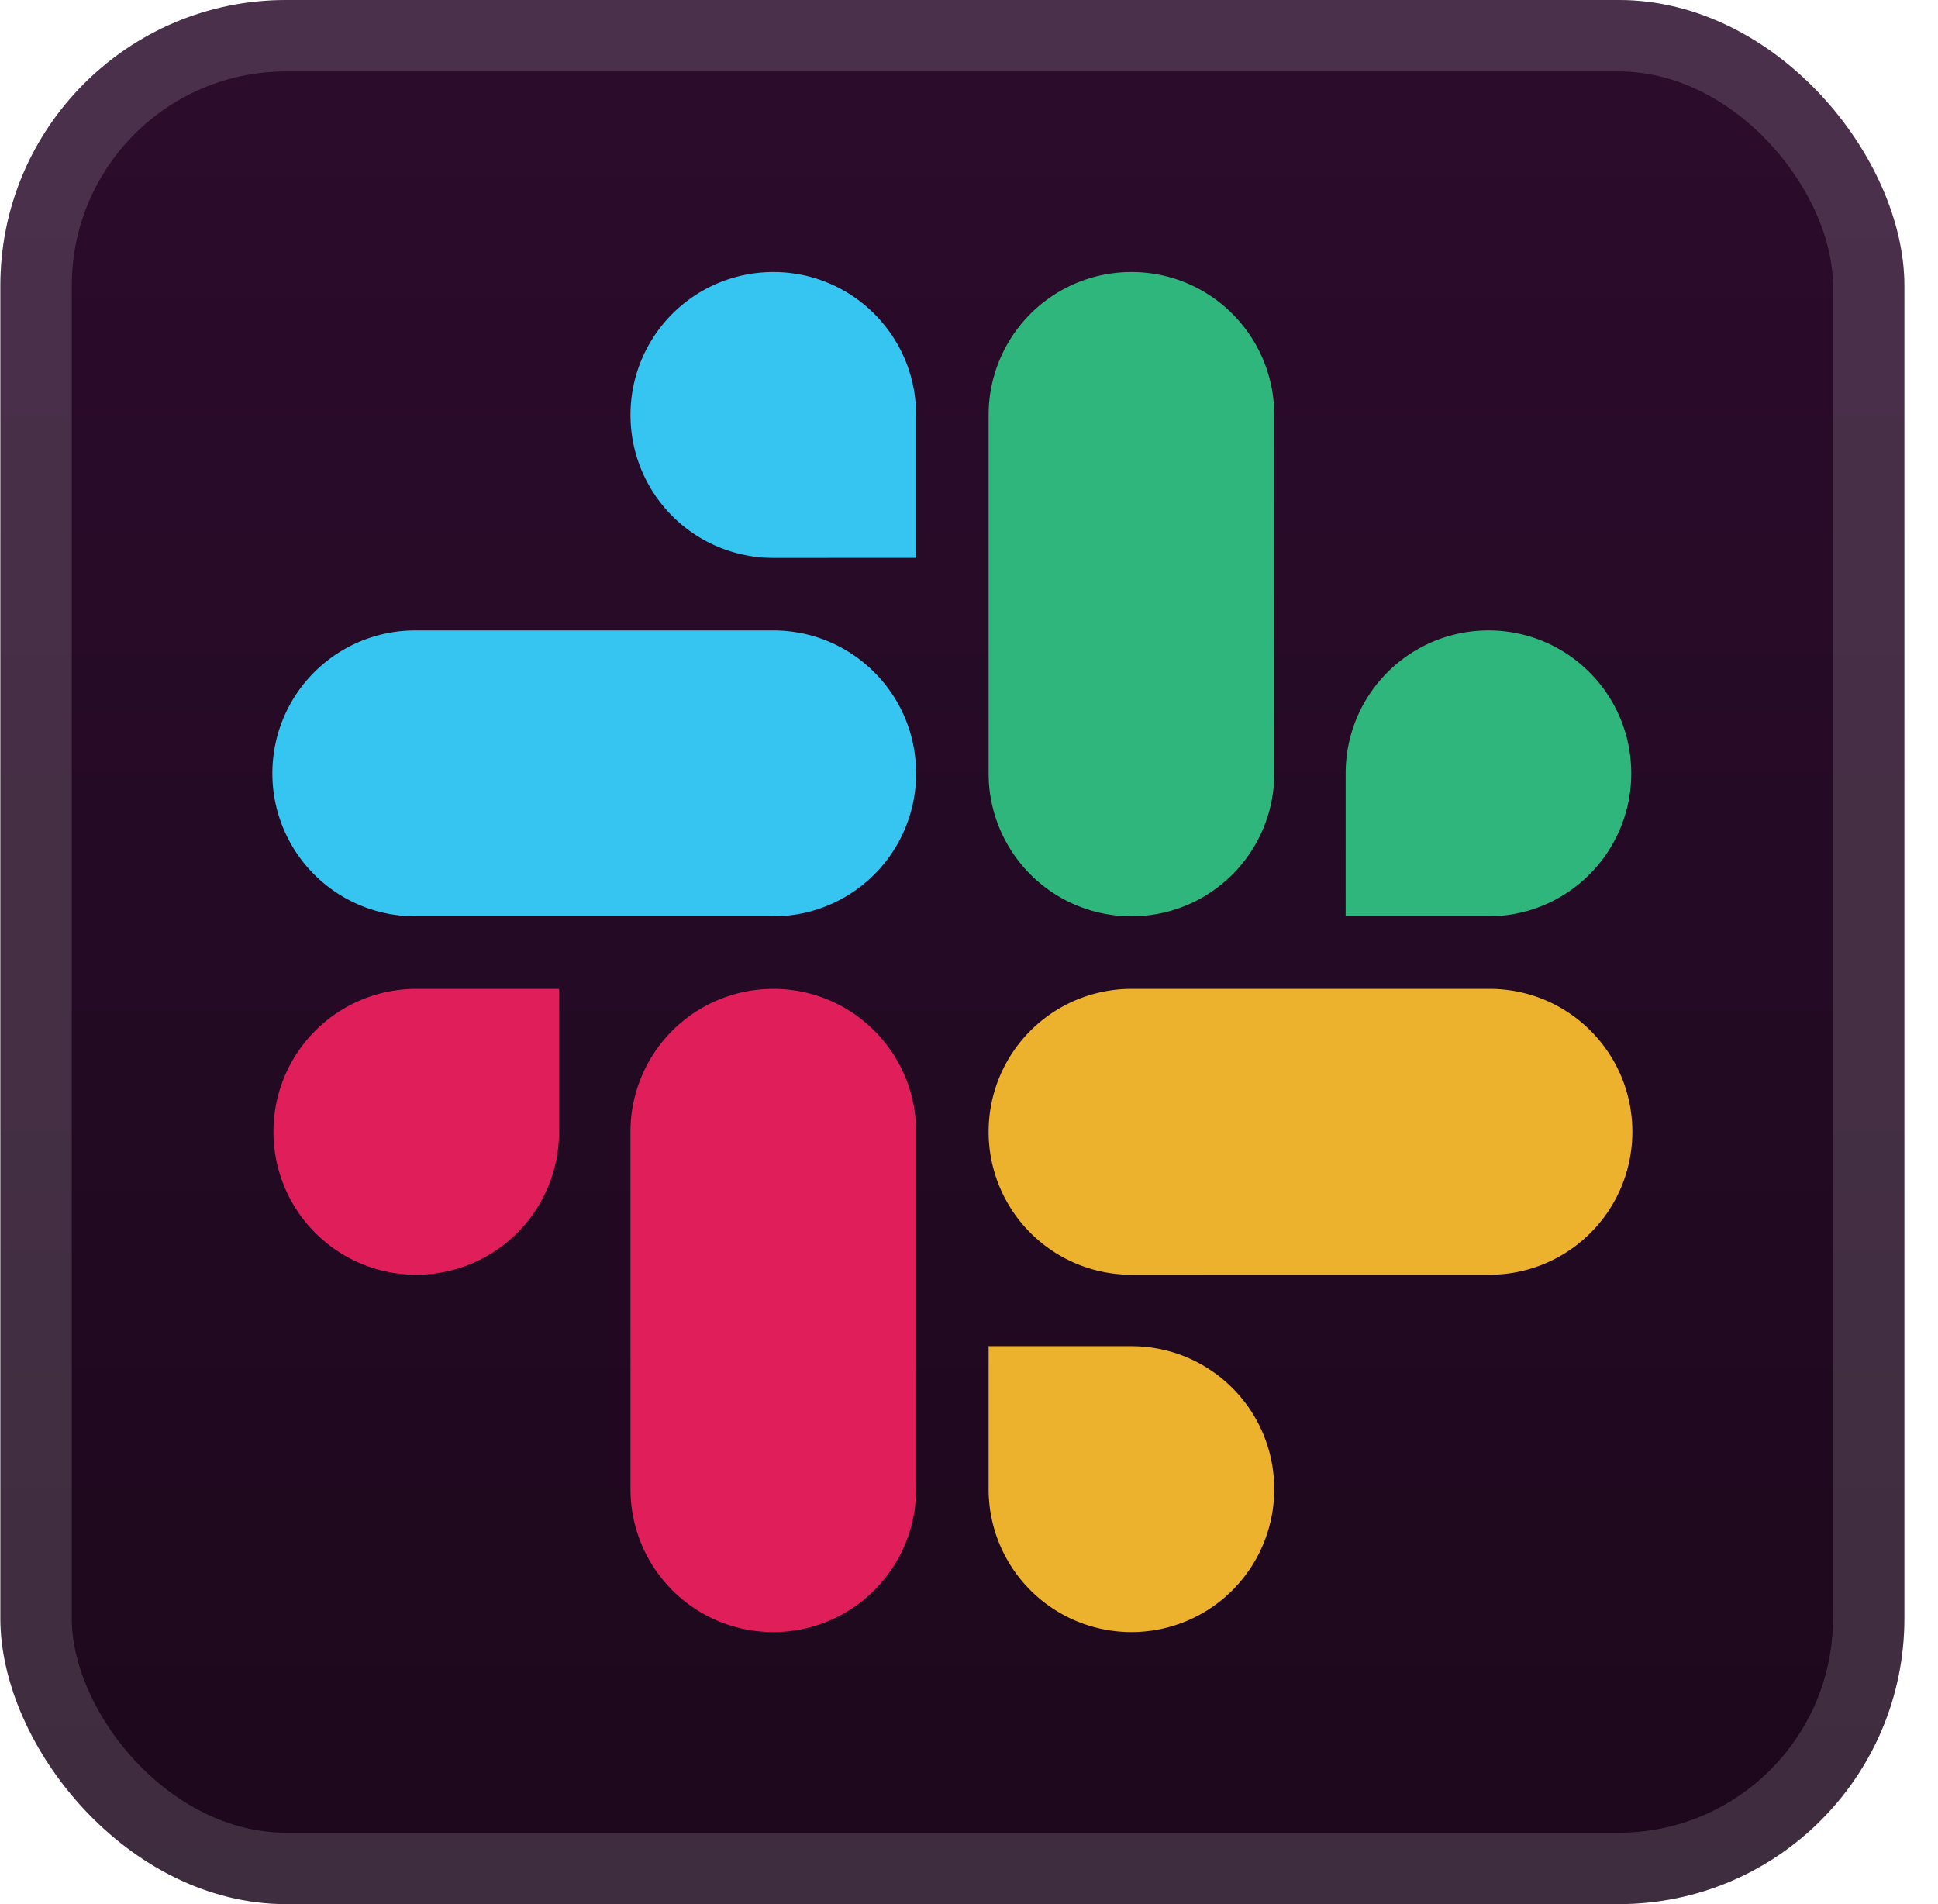 <svg xmlns="http://www.w3.org/2000/svg" width="57" height="56" fill="none"><rect width="56" height="56" x=".011" fill="url(#a)" rx="8.4"/><g filter="url(#b)"><path fill="#E01E5A" d="M16.443 33.287a4.2 4.2 0 0 1-4.2 4.203 4.2 4.2 0 0 1-4.2-4.204 4.2 4.2 0 0 1 4.2-4.203h4.2zm2.1 0a4.2 4.2 0 0 1 4.201-4.204c2.323 0 4.2 1.879 4.2 4.203v10.51a4.2 4.2 0 0 1-4.2 4.204 4.2 4.2 0 0 1-4.2-4.204z"/><path fill="#36C5F0" d="M22.744 16.408a4.2 4.2 0 0 1-4.2-4.204A4.2 4.2 0 0 1 22.744 8c2.323 0 4.2 1.879 4.2 4.204v4.203zm0 2.133c2.323 0 4.2 1.88 4.2 4.204a4.2 4.2 0 0 1-4.2 4.204H12.211a4.2 4.2 0 0 1-4.2-4.204 4.2 4.2 0 0 1 4.2-4.204z"/><path fill="#2EB67D" d="M39.578 22.745a4.2 4.2 0 0 1 4.2-4.204c2.323 0 4.2 1.88 4.2 4.204a4.2 4.2 0 0 1-4.2 4.204h-4.2zm-2.1 0a4.2 4.2 0 0 1-4.2 4.204 4.2 4.2 0 0 1-4.201-4.204V12.204A4.2 4.2 0 0 1 33.277 8c2.323 0 4.2 1.879 4.2 4.204z"/><path fill="#ECB22E" d="M33.277 39.592c2.323 0 4.2 1.88 4.2 4.204a4.2 4.2 0 0 1-4.2 4.204 4.2 4.2 0 0 1-4.2-4.204v-4.204zm0-2.102a4.2 4.2 0 0 1-4.2-4.204 4.2 4.2 0 0 1 4.2-4.203H43.81c2.323 0 4.2 1.879 4.2 4.203a4.2 4.2 0 0 1-4.2 4.204z"/></g><rect width="53.9" height="53.9" x="1.061" y="1.05" stroke="#fff" stroke-opacity=".15" stroke-width="2.1" rx="7.35"/><defs><linearGradient id="a" x1="27.809" x2="27.809" y1="0" y2="56" gradientUnits="userSpaceOnUse"><stop stop-color="#2C0C2C"/><stop offset="1" stop-color="#1C081C"/></linearGradient><filter id="b" width="51.429" height="51.429" x="2.296" y="2.286" color-interpolation-filters="sRGB" filterUnits="userSpaceOnUse"><feFlood flood-opacity="0" result="BackgroundImageFix"/><feColorMatrix in="SourceAlpha" result="hardAlpha" values="0 0 0 0 0 0 0 0 0 0 0 0 0 0 0 0 0 0 127 0"/><feOffset/><feGaussianBlur stdDeviation="2.857"/><feComposite in2="hardAlpha" operator="out"/><feColorMatrix values="0 0 0 0 0 0 0 0 0 0 0 0 0 0 0 0 0 0 0.25 0"/><feBlend in2="BackgroundImageFix" result="effect1_dropShadow_28_3658"/><feBlend in="SourceGraphic" in2="effect1_dropShadow_28_3658" result="shape"/></filter></defs></svg>